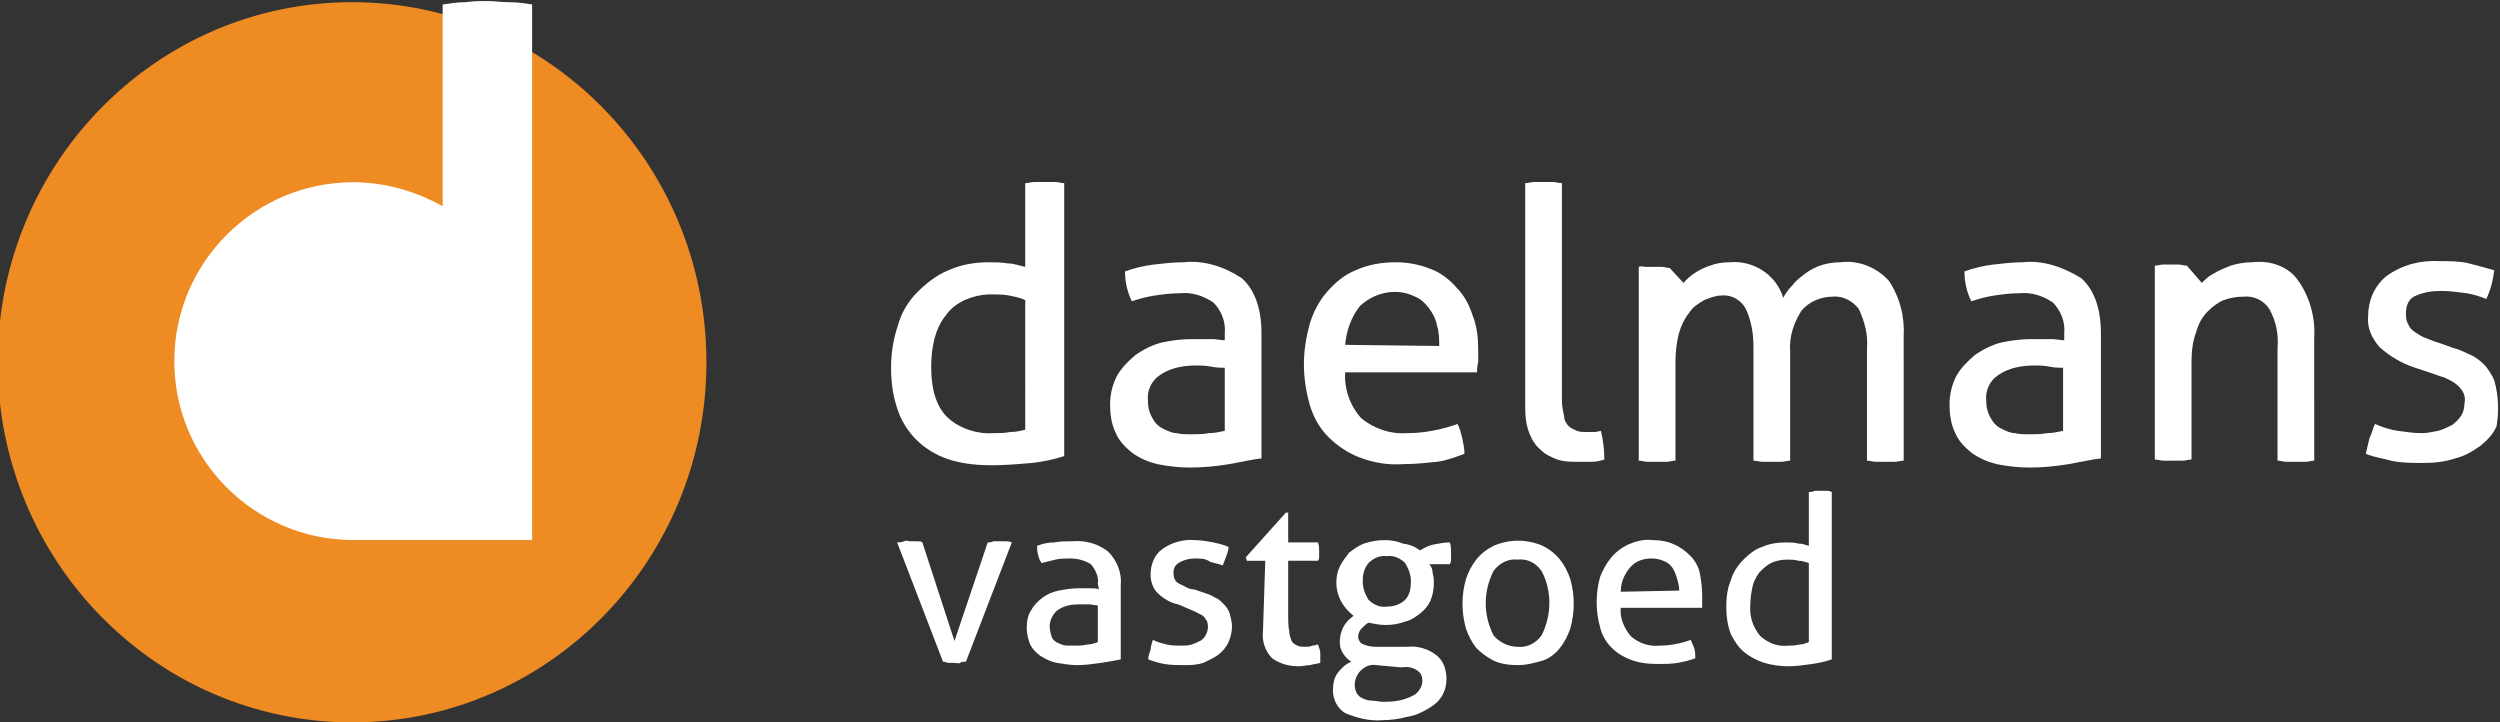 <?xml version="1.0" encoding="utf-8"?>
<!-- Generator: Adobe Illustrator 27.1.0, SVG Export Plug-In . SVG Version: 6.00 Build 0)  -->
<svg version="1.1" id="Layer_1" xmlns="http://www.w3.org/2000/svg" xmlns:xlink="http://www.w3.org/1999/xlink" x="0px" y="0px"
	 viewBox="0 0 218 63" style="enable-background:new 0 0 218 63;" xml:space="preserve">
<rect x="0" y="0" width="218" height="63" fill="#333333" stroke="none"/>
<style type="text/css">
	.st0{fill:#FFFFFF;}
	.st1{fill:#EE8B22;}
</style>
<g id="Group_41" transform="translate(77.9 15.77)">
	<g id="Group_39" transform="translate(0 0)">
		<path id="Path_25" class="st0" d="M13.1,0.1c-0.2,0-0.5,0-0.8,0c-0.3,0-0.5,0.1-0.8,0.1v7.3c-0.5-0.1-1-0.3-1.5-0.3
			C9.4,7.1,8.8,7.1,8.3,7.1c-1.2,0-2.4,0.2-3.5,0.7c-1,0.4-1.9,1.1-2.7,1.9c-0.8,0.8-1.4,1.8-1.7,2.9c-0.4,1.2-0.6,2.4-0.6,3.7
			c0,1.4,0.2,2.7,0.7,4c0.8,2,2.5,3.5,4.7,4.1c1.1,0.3,2.2,0.4,3.4,0.4c1.2,0,2.3-0.1,3.5-0.2c0.9-0.1,1.9-0.3,2.8-0.6V0.2
			c-0.3,0-0.5-0.1-0.8-0.1C13.6,0.1,13.4,0.1,13.1,0.1L13.1,0.1z M11.5,21.7c-0.4,0.1-0.8,0.2-1.3,0.2C9.7,22,9.2,22,8.7,22
			c-1.4,0.1-2.9-0.4-3.9-1.3c-1-0.9-1.5-2.4-1.5-4.5c0-0.9,0.1-1.7,0.3-2.5c0.2-0.7,0.5-1.4,1-2c0.4-0.6,1-1,1.6-1.3
			c0.7-0.3,1.5-0.5,2.3-0.5c0.5,0,1.1,0,1.6,0.1c0.5,0.1,1,0.2,1.4,0.4L11.5,21.7L11.5,21.7z"/>
		<path id="Path_26" class="st0" d="M25.3,7.1c-0.9,0-1.7,0.1-2.6,0.2c-0.8,0.1-1.7,0.3-2.5,0.6c0,0.9,0.2,1.8,0.6,2.6
			c0.6-0.2,1.3-0.4,2-0.5c0.7-0.1,1.4-0.2,2.2-0.2c1-0.1,2,0.2,2.9,0.8c0.7,0.7,1.1,1.7,1,2.7v0.6c-0.3,0-0.7-0.1-1.1-0.1
			s-1,0-1.7,0c-0.9,0-1.8,0.1-2.7,0.3c-0.8,0.2-1.6,0.6-2.3,1.1c-0.6,0.5-1.2,1.1-1.6,1.8c-0.4,0.8-0.6,1.6-0.6,2.5
			c0,0.8,0.1,1.7,0.5,2.5c0.3,0.7,0.8,1.2,1.4,1.7c0.7,0.5,1.4,0.8,2.2,1c1,0.2,1.9,0.3,2.9,0.3c1.1,0,2.2-0.1,3.4-0.3
			c1.1-0.2,2-0.4,2.8-0.5V13.3c0-2.2-0.6-3.8-1.7-4.8C28.9,7.5,27.1,6.9,25.3,7.1L25.3,7.1z M28.9,21.8c-0.5,0.1-0.9,0.2-1.4,0.2
			c-0.5,0.1-1,0.1-1.6,0.1c-0.4,0-0.8,0-1.2-0.1c-0.4,0-0.8-0.2-1.2-0.4c-0.4-0.2-0.7-0.5-0.9-0.9c-0.3-0.5-0.4-1-0.4-1.5
			c-0.1-0.9,0.3-1.8,1.1-2.3c0.9-0.6,2-0.8,3.1-0.8c0.4,0,0.8,0,1.3,0.1s0.9,0.1,1.2,0.1L28.9,21.8z"/>
		<path id="Path_27" class="st0" d="M49.1,9.3c-0.6-0.7-1.4-1.3-2.2-1.6c-1-0.4-2-0.6-3.1-0.6c-1.2,0-2.4,0.2-3.5,0.7
			c-1,0.4-1.8,1.1-2.5,1.9c-0.7,0.8-1.2,1.8-1.5,2.8c-0.3,1.1-0.5,2.3-0.5,3.5c0,1.2,0.2,2.4,0.5,3.5c0.3,1,0.8,2,1.6,2.8
			c0.8,0.8,1.7,1.4,2.7,1.8c1.3,0.5,2.6,0.7,3.9,0.6c1,0,1.9-0.1,2.9-0.2c0.8-0.1,1.6-0.4,2.4-0.7c0-0.5-0.1-0.9-0.2-1.4
			c-0.1-0.4-0.2-0.8-0.4-1.2c-1.4,0.5-2.9,0.8-4.4,0.8c-1.5,0.1-2.9-0.4-4-1.3c-1-1.1-1.5-2.6-1.4-4h11.5c0-0.2,0-0.5,0.1-0.9
			c0-0.3,0-0.7,0-1c0-1.1-0.1-2.1-0.5-3.1C50.2,10.8,49.8,10,49.1,9.3L49.1,9.3z M39.4,14.3c0.1-1.2,0.5-2.4,1.3-3.4
			c1.3-1.2,3.2-1.6,4.8-0.8c0.5,0.2,0.9,0.6,1.2,1c0.3,0.4,0.6,0.9,0.7,1.5c0.2,0.6,0.2,1.2,0.2,1.8L39.4,14.3L39.4,14.3z"/>
		<path id="Path_28" class="st0" d="M61.1,21.9c-0.3,0-0.5,0-0.7,0c-0.3,0-0.5,0-0.8-0.1c-0.2-0.1-0.5-0.2-0.7-0.4
			c-0.2-0.2-0.4-0.5-0.4-0.8c-0.1-0.5-0.2-1-0.2-1.4v-19c-0.3,0-0.5-0.1-0.8-0.1c-0.3,0-0.6,0-0.8,0s-0.5,0-0.8,0
			c-0.3,0-0.5,0.1-0.8,0.1v19.7c0,0.7,0.1,1.5,0.4,2.2c0.2,0.5,0.5,1,1,1.4c0.4,0.4,0.9,0.6,1.4,0.8c0.6,0.2,1.2,0.2,1.8,0.2
			c0.4,0,0.8,0,1.2,0c0.4,0,0.8-0.1,1.1-0.2c0-0.8-0.1-1.7-0.3-2.5C61.6,21.8,61.4,21.9,61.1,21.9L61.1,21.9z"/>
		<path id="Path_29" class="st0" d="M82.6,7.1c-1.1,0-2.2,0.3-3.1,1c-0.4,0.3-0.8,0.6-1.1,1c-0.3,0.3-0.6,0.7-0.8,1.1
			c-0.6-2-2.6-3.3-4.7-3.1c-0.6,0-1.2,0.1-1.7,0.3c-0.9,0.3-1.7,0.8-2.3,1.5l-1.2-1.3c-0.2,0-0.5-0.1-0.7-0.1c-0.2,0-0.4,0-0.7,0
			c-0.2,0-0.5,0-0.7,0S65.3,7.4,65,7.5v16.9c0.3,0,0.5,0.1,0.8,0.1c0.3,0,0.6,0,0.8,0s0.5,0,0.8,0c0.3,0,0.5-0.1,0.8-0.1v-8.6
			c0-0.9,0.1-1.7,0.3-2.5c0.2-0.7,0.5-1.3,0.9-1.8c0.3-0.5,0.8-0.8,1.3-1.1c0.5-0.2,1-0.4,1.5-0.4c0.9-0.1,1.7,0.4,2.1,1.1
			c0.5,1,0.7,2.2,0.7,3.3v10c0.3,0,0.5,0.1,0.8,0.1c0.3,0,0.6,0,0.8,0s0.5,0,0.8,0c0.3,0,0.5-0.1,0.8-0.1v-9.5
			c-0.1-1.3,0.3-2.5,1-3.6c0.7-0.8,1.7-1.2,2.7-1.2c0.9-0.1,1.8,0.4,2.3,1.1c0.5,1.1,0.8,2.2,0.7,3.4v9.8c0.3,0,0.5,0.1,0.8,0.1
			c0.3,0,0.6,0,0.8,0s0.5,0,0.8,0c0.3,0,0.5-0.1,0.8-0.1V13.6c0.1-1.7-0.3-3.4-1.3-4.9C85.7,7.5,84.1,6.9,82.6,7.1L82.6,7.1z"/>
		<path id="Path_30" class="st0" d="M98.5,7.1c-0.9,0-1.7,0.1-2.6,0.2c-0.8,0.1-1.7,0.3-2.5,0.6c0,0.9,0.2,1.8,0.6,2.6
			c0.6-0.2,1.3-0.4,2-0.5c0.7-0.1,1.4-0.2,2.2-0.2c1-0.1,2,0.2,2.9,0.8c0.7,0.7,1.1,1.7,1,2.7v0.6c-0.3,0-0.7-0.1-1.1-0.1
			s-1,0-1.7,0c-0.9,0-1.8,0.1-2.7,0.3c-0.8,0.2-1.6,0.6-2.3,1.1c-0.6,0.5-1.2,1.1-1.6,1.8c-0.4,0.8-0.6,1.6-0.6,2.5
			c0,0.8,0.1,1.7,0.5,2.5c0.3,0.7,0.8,1.2,1.4,1.7c0.7,0.5,1.4,0.8,2.2,1c1,0.2,1.9,0.3,2.9,0.3c1.1,0,2.2-0.1,3.4-0.3
			c1.1-0.2,2-0.4,2.8-0.5V13.3c0-2.2-0.6-3.8-1.7-4.8C102,7.5,100.2,6.9,98.5,7.1L98.5,7.1z M102,21.8c-0.5,0.1-0.9,0.2-1.4,0.2
			c-0.5,0.1-1,0.1-1.6,0.1c-0.4,0-0.8,0-1.2-0.1c-0.4,0-0.8-0.2-1.2-0.4c-0.4-0.2-0.7-0.5-0.9-0.9c-0.3-0.5-0.4-1-0.4-1.5
			c-0.1-0.9,0.3-1.8,1.1-2.3c0.9-0.6,2-0.8,3.1-0.8c0.4,0,0.8,0,1.3,0.1s0.9,0.1,1.2,0.1L102,21.8z"/>
		<path id="Path_31" class="st0" d="M118.5,7.1c-0.6,0-1.3,0.1-1.9,0.3c-0.5,0.2-1,0.4-1.5,0.7c-0.4,0.2-0.7,0.5-1,0.8l-1.3-1.5
			c-0.2,0-0.5-0.1-0.7-0.1c-0.2,0-0.4,0-0.7,0c-0.2,0-0.5,0-0.7,0s-0.5,0.1-0.7,0.1v16.9c0.3,0,0.5,0.1,0.8,0.1c0.3,0,0.6,0,0.8,0
			s0.5,0,0.8,0c0.3,0,0.5-0.1,0.8-0.1v-8.5c0-0.9,0.1-1.8,0.4-2.6c0.2-0.7,0.5-1.3,1-1.8c0.4-0.4,0.9-0.8,1.4-1
			c0.6-0.2,1.1-0.3,1.7-0.3c0.9-0.1,1.8,0.3,2.3,1.1c0.6,1.1,0.8,2.2,0.7,3.4v9.8c0.3,0,0.5,0.1,0.8,0.1c0.3,0,0.6,0,0.8,0
			s0.5,0,0.8,0c0.3,0,0.5-0.1,0.8-0.1V13.6c0.1-1.7-0.4-3.5-1.4-4.9C121.7,7.5,120.1,6.9,118.5,7.1L118.5,7.1z"/>
		<path id="Path_32" class="st0" d="M139.6,17.4c-0.2-0.5-0.5-0.9-0.8-1.3c-0.4-0.4-0.8-0.7-1.2-0.9c-0.5-0.2-1-0.5-1.5-0.6
			l-1.4-0.5c-0.4-0.1-0.8-0.3-1.1-0.4c-0.3-0.1-0.6-0.3-0.9-0.5c-0.3-0.2-0.5-0.4-0.6-0.7c-0.2-0.3-0.2-0.6-0.2-1
			c0-0.7,0.3-1.3,0.9-1.5c0.7-0.3,1.4-0.4,2.2-0.4c0.7,0,1.4,0.1,2.2,0.2c0.6,0.1,1.2,0.3,1.7,0.5c0.4-0.8,0.6-1.7,0.7-2.5
			c-0.7-0.2-1.4-0.4-2.2-0.6c-0.8-0.2-1.7-0.2-2.5-0.2c-1.7-0.1-3.3,0.3-4.7,1.3c-1.1,0.9-1.6,2.2-1.6,3.5c-0.1,1,0.3,1.9,1,2.7
			c0.9,0.8,1.9,1.4,3.1,1.8l1.2,0.4c0.4,0.1,0.8,0.3,1.2,0.4c0.3,0.1,0.7,0.3,1,0.5c0.3,0.2,0.5,0.4,0.7,0.7
			c0.2,0.3,0.3,0.7,0.2,1.1c0,0.4-0.1,0.8-0.3,1.1c-0.2,0.3-0.5,0.6-0.8,0.8c-0.4,0.2-0.8,0.4-1.2,0.5c-0.5,0.1-1,0.2-1.4,0.2
			c-0.7,0-1.4-0.1-2.1-0.2c-0.7-0.1-1.3-0.3-2-0.6c-0.2,0.4-0.3,0.9-0.5,1.3c-0.1,0.4-0.2,0.9-0.3,1.3c0.7,0.3,1.5,0.4,2.2,0.6
			c0.9,0.2,1.8,0.2,2.8,0.2c1,0,1.9-0.1,2.8-0.4c0.8-0.2,1.5-0.6,2.2-1.1c0.6-0.5,1.1-1,1.4-1.7C140,20.2,140,18.8,139.6,17.4
			L139.6,17.4z"/>
	</g>
	<g id="Group_40" transform="translate(0.53 26.929)">
		<path id="Path_33" class="st0" d="M-0.2,4.6c0.2,0,0.4,0,0.6-0.1s0.4,0,0.5,0s0.4,0,0.6,0c0.2,0,0.4,0,0.5,0.1l2.8,8.6l2.9-8.6
			c0.2,0,0.3,0,0.5-0.1c0.2,0,0.4,0,0.5,0c0.1,0,0.3,0,0.5,0s0.4,0,0.6,0.1L5.8,15c-0.2,0-0.4,0-0.5,0.1s-0.3,0-0.5,0s-0.3,0-0.5,0
			S4,15,3.8,15L-0.2,4.6L-0.2,4.6z"/>
		<path id="Path_34" class="st0" d="M17.3,8.2c0.1-0.6-0.2-1.2-0.6-1.7c-0.5-0.3-1.1-0.5-1.8-0.5c-0.4,0-0.9,0-1.3,0.1
			c-0.4,0.1-0.8,0.2-1.2,0.3C12.1,6,12,5.4,12,4.9c0.5-0.2,1-0.3,1.5-0.3c0.5-0.1,1.1-0.1,1.6-0.1c1.1-0.1,2.2,0.2,3.1,0.9
			c0.8,0.8,1.2,1.9,1.1,2.9v6.5c-0.5,0.1-1,0.2-1.7,0.3c-0.7,0.1-1.4,0.2-2.1,0.2c-0.6,0-1.2-0.1-1.8-0.2c-0.5-0.1-0.9-0.3-1.4-0.6
			c-0.4-0.3-0.7-0.6-0.9-1c-0.2-0.5-0.3-1-0.3-1.5c0-0.5,0.1-1.1,0.4-1.5c0.2-0.4,0.6-0.8,1-1.1c0.4-0.3,0.9-0.5,1.4-0.6
			c0.5-0.1,1.1-0.2,1.7-0.2c0.4,0,0.8,0,1.1,0s0.5,0,0.7,0.1L17.3,8.2L17.3,8.2z M17.3,10.1c-0.2,0-0.5-0.1-0.8-0.1s-0.6,0-0.8,0
			c-0.7,0-1.3,0.1-1.9,0.5c-0.4,0.3-0.7,0.9-0.7,1.4c0,0.3,0.1,0.7,0.2,1c0.1,0.2,0.3,0.4,0.6,0.5c0.2,0.1,0.5,0.2,0.7,0.2
			c0.3,0,0.5,0,0.8,0c0.3,0,0.6,0,1-0.1c0.3,0,0.6-0.1,0.9-0.2L17.3,10.1L17.3,10.1z"/>
		<path id="Path_35" class="st0" d="M22.1,13.1c0.4,0.2,0.8,0.3,1.2,0.4c0.4,0.1,0.9,0.1,1.3,0.1c0.3,0,0.6,0,0.9-0.1
			c0.3-0.1,0.5-0.2,0.7-0.3c0.2-0.1,0.4-0.3,0.5-0.5c0.1-0.2,0.2-0.4,0.2-0.7c0-0.2,0-0.5-0.2-0.7c-0.1-0.2-0.2-0.3-0.4-0.4
			c-0.2-0.1-0.4-0.2-0.6-0.3c-0.2-0.1-0.5-0.2-0.7-0.3l-0.7-0.3C23.7,9.9,23,9.5,22.5,9c-0.4-0.4-0.6-1-0.6-1.6c0-0.8,0.3-1.7,1-2.2
			c0.8-0.6,1.9-0.9,2.9-0.8c0.5,0,1,0.1,1.6,0.2c0.4,0.1,0.9,0.2,1.3,0.4c0,0.3-0.1,0.5-0.2,0.8c-0.1,0.3-0.2,0.5-0.3,0.8
			c-0.3-0.1-0.7-0.2-1.1-0.3C26.7,6,26.3,6,25.8,6c-0.5,0-0.9,0.1-1.3,0.3c-0.4,0.2-0.6,0.5-0.6,0.9c0,0.2,0,0.4,0.1,0.6
			c0.1,0.2,0.2,0.3,0.4,0.4c0.2,0.1,0.4,0.2,0.6,0.3c0.2,0.1,0.4,0.2,0.7,0.2L26.6,9c0.3,0.1,0.6,0.2,0.9,0.4
			c0.3,0.1,0.5,0.3,0.8,0.6c0.2,0.2,0.4,0.5,0.5,0.8c0.1,0.4,0.2,0.8,0.2,1.1c0,0.5-0.1,0.9-0.3,1.4c-0.2,0.4-0.5,0.8-0.9,1.1
			c-0.4,0.3-0.9,0.5-1.3,0.7c-0.6,0.2-1.2,0.2-1.7,0.2c-0.6,0-1.1,0-1.7-0.1c-0.5-0.1-0.9-0.2-1.4-0.4c0-0.3,0.1-0.6,0.2-0.8
			C21.9,13.7,22,13.4,22.1,13.1L22.1,13.1z"/>
		<path id="Path_36" class="st0" d="M31.9,6.2h-1.6l-0.1-0.3l3.5-3.9h0.2v2.6h2.6c0.1,0.3,0.1,0.5,0.1,0.8c0,0.1,0,0.3,0,0.4
			s0,0.3-0.1,0.4h-2.6V11c0,0.5,0,0.9,0.1,1.4c0,0.3,0.1,0.5,0.2,0.8c0.1,0.2,0.3,0.3,0.5,0.4c0.2,0.1,0.5,0.1,0.7,0.1
			c0.2,0,0.4,0,0.6-0.1c0.2,0,0.4-0.1,0.5-0.1c0.1,0.3,0.2,0.5,0.2,0.8c0,0.3,0,0.5,0,0.8c-0.3,0.1-0.6,0.1-0.9,0.2
			c-0.3,0-0.6,0.1-1,0.1c-0.8,0-1.6-0.2-2.3-0.7c-0.6-0.6-0.9-1.5-0.8-2.3L31.9,6.2L31.9,6.2z"/>
		<path id="Path_37" class="st0" d="M44.3,13.7c0.9-0.1,1.9,0.2,2.6,0.8c0.6,0.5,0.8,1.3,0.8,2c0,0.5-0.1,1-0.4,1.5
			c-0.3,0.5-0.7,0.8-1.2,1.1c-0.5,0.3-1.1,0.6-1.8,0.7c-0.7,0.2-1.5,0.3-2.2,0.3c-1.1,0.1-2.2-0.2-3.2-0.6c-0.7-0.4-1.1-1.2-1.1-2
			c0-0.5,0.1-1.1,0.4-1.5c0.3-0.4,0.7-0.8,1.2-1c-0.3-0.2-0.5-0.4-0.7-0.7c-0.2-0.3-0.3-0.6-0.3-1c0-0.5,0.1-0.9,0.3-1.3
			c0.2-0.4,0.5-0.7,0.9-1c-0.9-0.7-1.5-1.7-1.5-2.9c0-0.5,0.1-1,0.3-1.4c0.2-0.4,0.5-0.8,0.8-1.2c0.4-0.3,0.8-0.6,1.3-0.8
			c0.6-0.2,1.2-0.3,1.8-0.3c0.6,0,1.1,0.1,1.6,0.3C44.6,4.8,45,5,45.4,5.3c0.3-0.2,0.7-0.4,1.1-0.5c0.5-0.1,1-0.2,1.5-0.2
			c0.1,0.3,0.1,0.6,0.1,0.9c0,0.1,0,0.3,0,0.5s0,0.3-0.1,0.5h-1.8c0.2,0.2,0.3,0.5,0.3,0.8c0.1,0.3,0.1,0.6,0.1,0.9
			c0,0.5-0.1,1-0.3,1.5c-0.2,0.4-0.5,0.8-0.9,1.1c-0.4,0.3-0.8,0.6-1.3,0.7c-0.5,0.2-1.1,0.3-1.7,0.3c-0.5,0-1-0.1-1.5-0.2
			c-0.2,0.1-0.4,0.3-0.6,0.5c-0.2,0.2-0.3,0.5-0.3,0.7c0,0.2,0.1,0.5,0.3,0.6c0.3,0.2,0.8,0.3,1.2,0.3L44.3,13.7L44.3,13.7z
			 M41.6,15.3c-0.5-0.1-1,0.1-1.4,0.5c-0.3,0.3-0.5,0.8-0.5,1.2c0,0.5,0.2,1,0.7,1.2c0.2,0.1,0.5,0.2,0.8,0.2c0.3,0,0.7,0.1,1,0.1
			c0.9,0,1.7-0.1,2.5-0.5c0.5-0.2,0.9-0.8,0.9-1.3c0-0.4-0.1-0.7-0.4-0.9c-0.4-0.3-0.9-0.4-1.4-0.3L41.6,15.3z M42.5,10.2
			c0.6,0,1.2-0.2,1.6-0.6c0.4-0.4,0.5-1,0.5-1.6c0-0.6-0.2-1.1-0.5-1.6c-0.4-0.4-1-0.7-1.6-0.6c-0.6-0.1-1.2,0.2-1.6,0.6
			c-0.4,0.5-0.5,1-0.5,1.6c0,0.6,0.2,1.1,0.5,1.6C41.3,10,41.9,10.3,42.5,10.2L42.5,10.2z"/>
		<path id="Path_38" class="st0" d="M53.9,15.3c-0.7,0-1.5-0.1-2.1-0.4c-0.6-0.3-1.1-0.7-1.5-1.1c-0.4-0.5-0.7-1.1-0.9-1.7
			c-0.4-1.4-0.4-2.9,0-4.3c0.2-0.6,0.5-1.2,0.9-1.7c0.4-0.5,0.9-0.9,1.5-1.2c1.4-0.6,2.9-0.6,4.3,0c0.6,0.3,1.1,0.7,1.5,1.2
			c0.4,0.5,0.7,1.1,0.9,1.7c0.4,1.4,0.4,2.9,0,4.3c-0.2,0.6-0.5,1.2-0.9,1.7c-0.4,0.5-0.9,0.9-1.5,1.1
			C55.4,15.1,54.7,15.3,53.9,15.3z M53.9,13.7c0.8,0.1,1.6-0.3,2.1-1c0.9-1.8,0.9-3.9,0-5.6c-0.5-0.7-1.2-1.1-2.1-1
			c-0.8-0.1-1.6,0.3-2.1,1c-0.9,1.8-0.9,3.8,0,5.6C52.3,13.3,53.1,13.7,53.9,13.7L53.9,13.7z"/>
		<path id="Path_39" class="st0" d="M62.9,10.3c-0.1,0.9,0.3,1.8,0.9,2.5c0.7,0.6,1.6,0.9,2.5,0.8c0.9,0,1.9-0.2,2.7-0.5
			c0.1,0.2,0.2,0.5,0.3,0.7c0.1,0.3,0.1,0.6,0.1,0.9c-0.5,0.2-1,0.3-1.5,0.4c-0.6,0.1-1.2,0.1-1.8,0.1c-0.8,0-1.7-0.1-2.4-0.4
			c-1.3-0.5-2.3-1.5-2.6-2.8c-0.2-0.7-0.3-1.4-0.3-2.2c0-0.7,0.1-1.5,0.3-2.2C61.3,7.1,61.6,6.5,62,6c0.4-0.5,0.9-0.9,1.5-1.2
			c0.7-0.3,1.4-0.5,2.2-0.4c0.6,0,1.3,0.1,1.9,0.4c0.5,0.2,1,0.6,1.4,1c0.4,0.4,0.7,1,0.8,1.5C69.9,7.9,70,8.5,70,9.2
			c0,0.2,0,0.4,0,0.6s0,0.4,0,0.5L62.9,10.3L62.9,10.3z M68,8.8c0-0.4-0.1-0.7-0.2-1.1c-0.1-0.3-0.2-0.6-0.4-0.9
			c-0.2-0.3-0.5-0.5-0.8-0.6C66.4,6.1,66,6,65.6,6c-0.7,0-1.4,0.2-1.9,0.8c-0.5,0.6-0.8,1.3-0.8,2.1L68,8.8L68,8.8z"/>
		<path id="Path_40" class="st0" d="M79.3,0.2c0.2,0,0.3,0,0.5-0.1c0.2,0,0.4,0,0.5,0s0.3,0,0.5,0c0.2,0,0.3,0,0.5,0.1v14.6
			c-0.6,0.2-1.1,0.3-1.7,0.4c-0.7,0.1-1.4,0.2-2.1,0.2c-0.7,0-1.4-0.1-2.1-0.3c-0.6-0.2-1.2-0.5-1.7-0.9c-0.5-0.4-0.9-1-1.2-1.6
			c-0.3-0.8-0.4-1.6-0.4-2.4c0-0.8,0.1-1.6,0.4-2.3c0.2-0.7,0.6-1.3,1.1-1.8c0.5-0.5,1-0.9,1.6-1.1c0.7-0.3,1.4-0.4,2.1-0.4
			c0.4,0,0.7,0,1.1,0.1c0.3,0,0.6,0.1,0.9,0.2L79.3,0.2L79.3,0.2z M79.3,6.4c-0.3-0.1-0.6-0.2-0.9-0.2c-0.3-0.1-0.7-0.1-1-0.1
			c-0.5,0-1,0.1-1.4,0.3c-0.4,0.2-0.7,0.5-1,0.8c-0.3,0.4-0.5,0.8-0.6,1.2c-0.1,0.5-0.2,1-0.2,1.6c-0.1,1,0.2,2,0.9,2.8
			c0.7,0.6,1.5,0.9,2.4,0.8c0.3,0,0.6,0,1-0.1c0.3,0,0.5-0.1,0.8-0.2L79.3,6.4L79.3,6.4z"/>
	</g>
</g>
<g id="Group_42" transform="translate(-60 -59.909)">
	<ellipse id="Ellipse_1" class="st1" cx="90.7" cy="91.5" rx="30.9" ry="31.4"/>
	<path class="st0" d="M104.4,60.1c-0.7,0-1.3-0.1-1.9-0.1s-1.3,0-1.9,0.1c-0.7,0-1.3,0.1-2,0.2v17.6c-2.3-1.3-5-2.1-7.8-2.1
		c-8.6,0-15.6,7-15.6,15.6s7,15.6,15.6,15.6h15.6v-7.8v-7.8V60.3C105.8,60.2,105.1,60.1,104.4,60.1z"/>
</g>
</svg>
